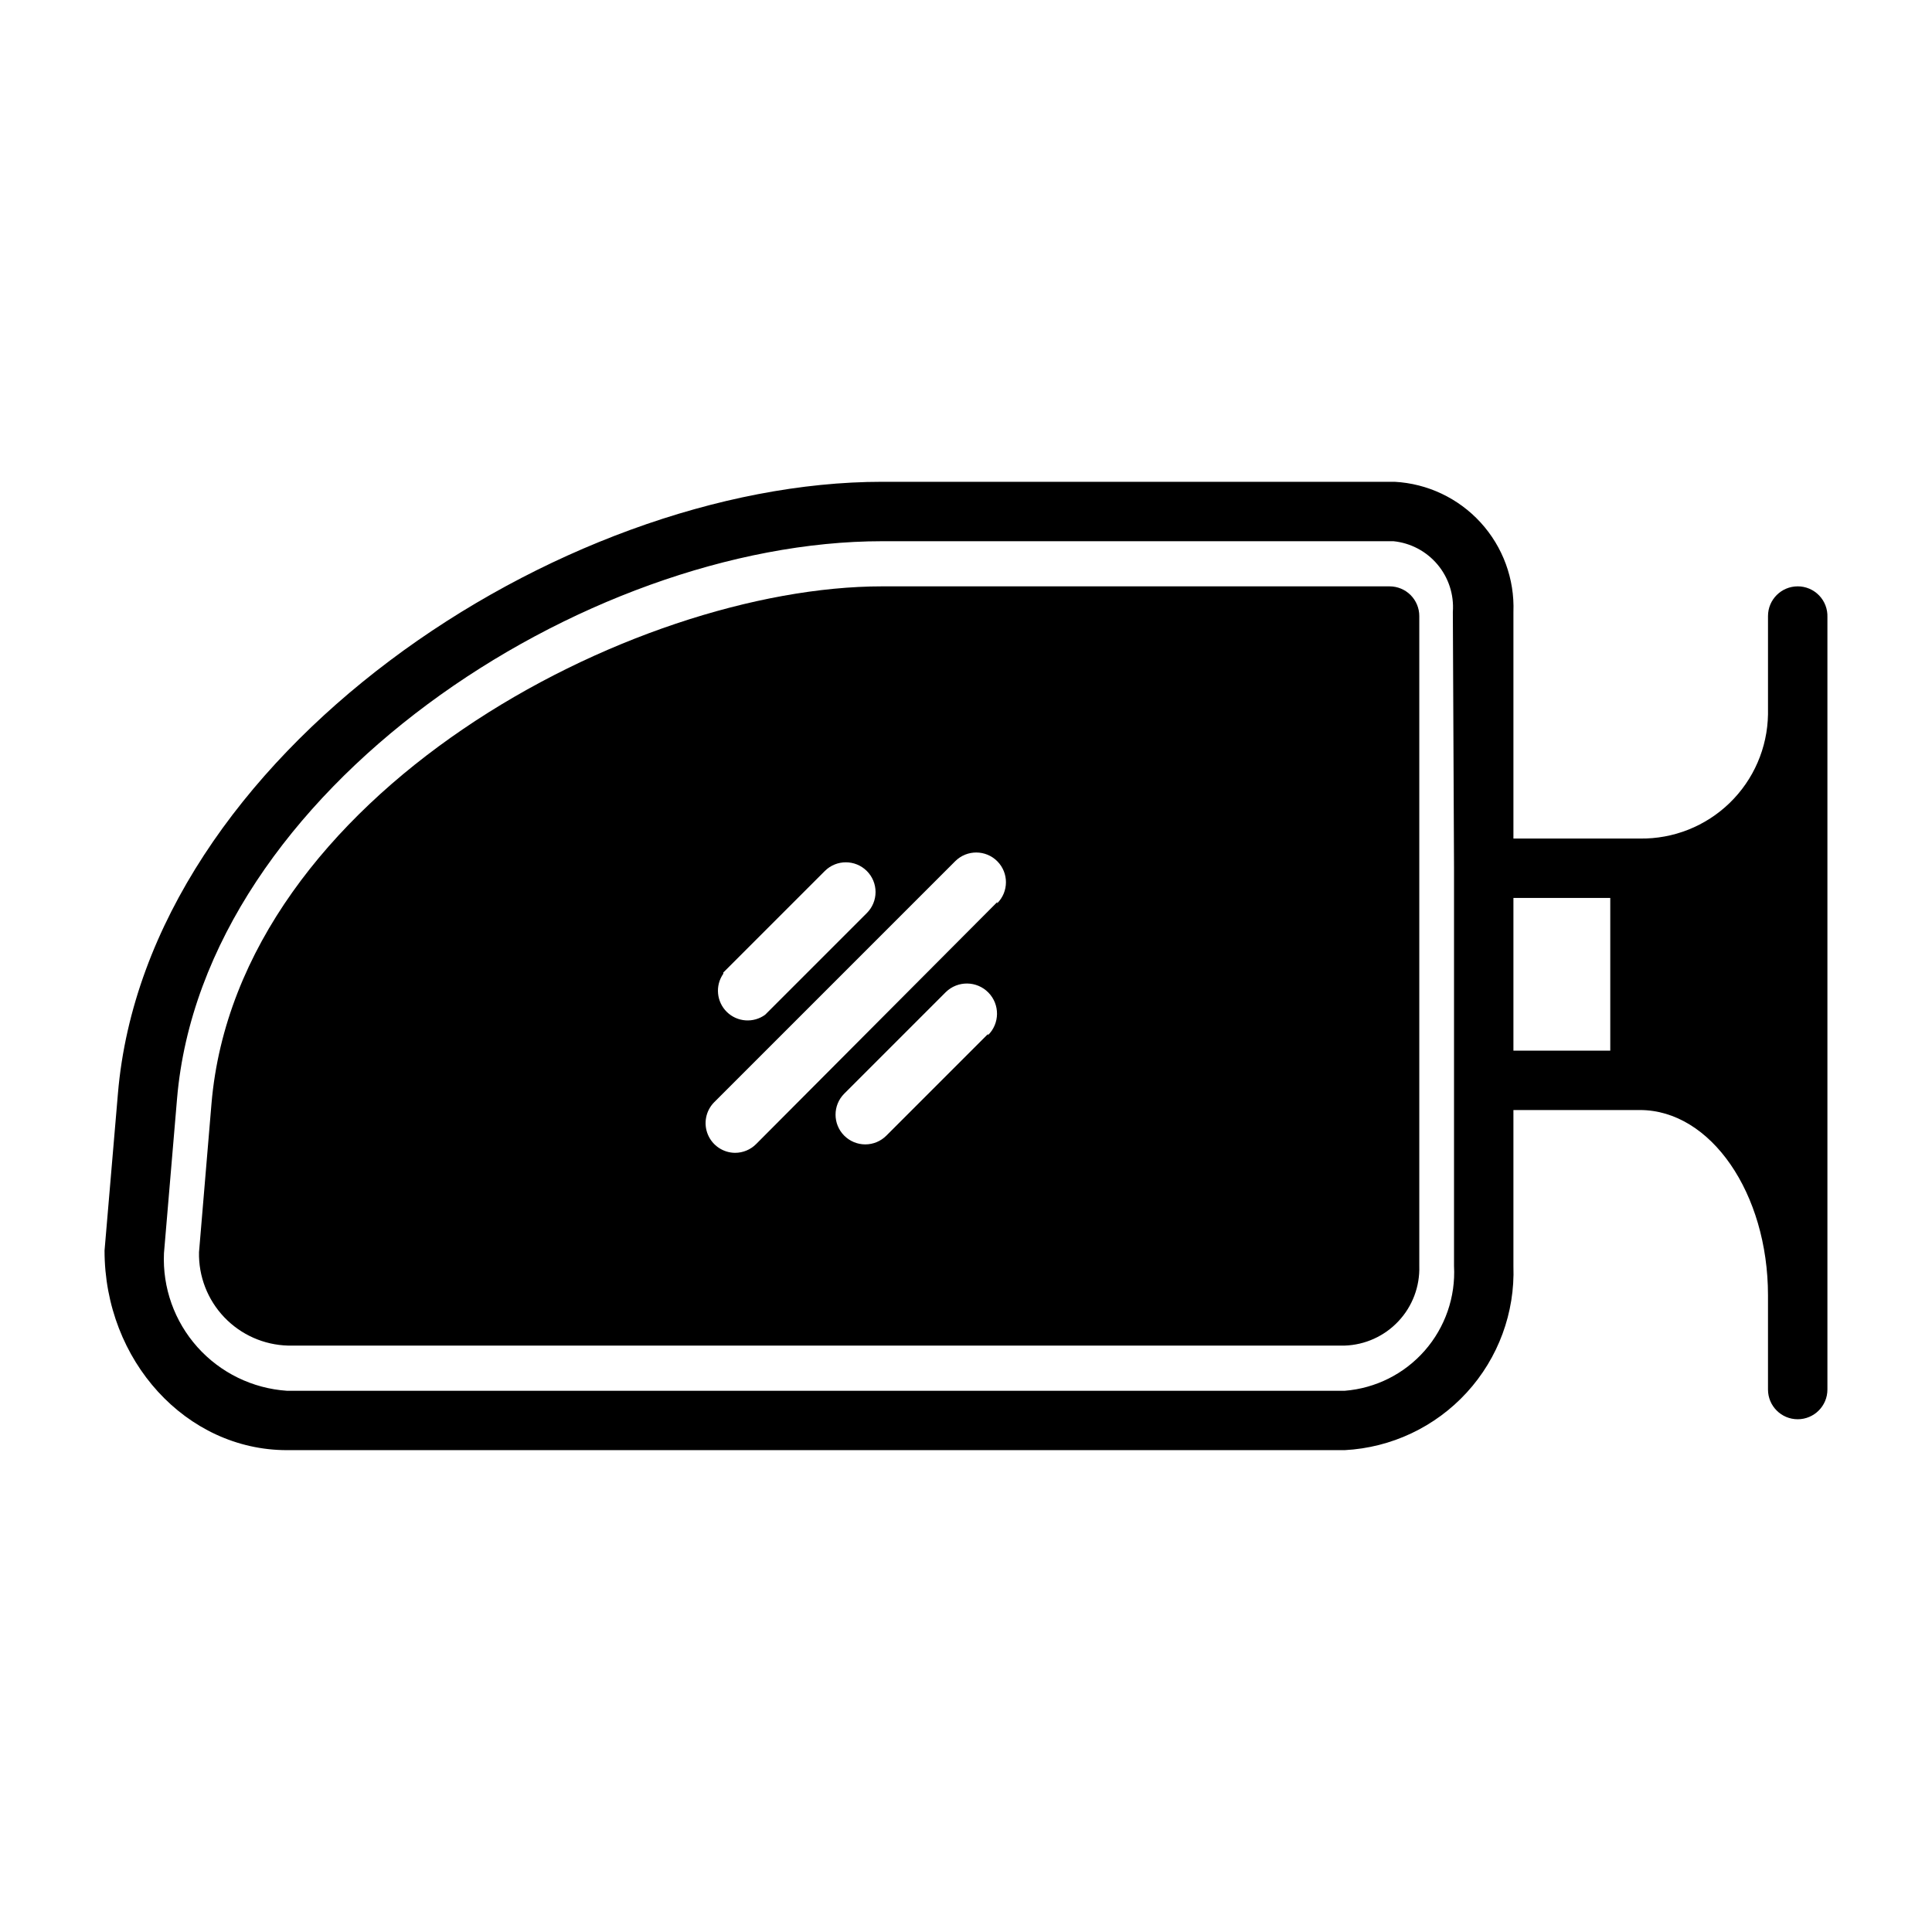 <?xml version="1.0" encoding="UTF-8"?>
<!-- Uploaded to: ICON Repo, www.svgrepo.com, Generator: ICON Repo Mixer Tools -->
<svg fill="#000000" width="800px" height="800px" version="1.1" viewBox="144 144 512 512" xmlns="http://www.w3.org/2000/svg">
 <g>
  <path d="m620.41 299.39c-4.348 0-7.871 3.523-7.871 7.871v26.059c-0.145 8.859-3.797 17.297-10.16 23.469-6.359 6.168-14.906 9.562-23.77 9.434h-33.535v-60.062c0.324-8.73-2.797-17.234-8.688-23.684-5.887-6.449-14.078-10.328-22.797-10.797h-135.79c-85.488 0-194.99 72.344-202.55 162.16l-3.543 41.566c0 29.207 21.648 52.898 48.336 52.898h280.32c12.363-0.652 23.973-6.133 32.336-15.262 8.363-9.125 12.809-21.172 12.375-33.543v-41.328h33.535c18.734 0 33.93 22.043 33.93 49.121v24.953c0 4.348 3.523 7.871 7.871 7.871 4.348 0 7.875-3.523 7.875-7.871v-204.67c0.082-2.144-0.707-4.227-2.191-5.773-1.488-1.543-3.539-2.418-5.684-2.414zm-91.078 74.703v105.41 0.004c0.438 8.199-2.348 16.246-7.762 22.422-5.41 6.176-13.02 9.992-21.207 10.641h-280.32c-9.117-0.609-17.637-4.766-23.727-11.578-6.094-6.812-9.273-15.742-8.863-24.871l3.465-40.934c6.926-81.871 107.93-147.76 186.88-147.76h135.48c4.547 0.457 8.734 2.672 11.676 6.172 2.938 3.496 4.398 8.004 4.066 12.562zm41.406 48.336h-25.664v-40.461h25.664z"/>
  <path d="m512.25 299.39h-134.45c-66.125 0-170.75 55.105-177.75 137.05l-3.305 39.359h-0.004c-0.148 6.418 2.254 12.633 6.684 17.281 4.426 4.648 10.516 7.352 16.934 7.516h280.01c5.414-0.184 10.535-2.508 14.238-6.465 3.707-3.953 5.691-9.215 5.519-14.629v-172.24c0-2.086-0.828-4.09-2.305-5.566-1.477-1.477-3.481-2.305-5.566-2.305zm-176.57 102.34 26.922-26.922c3.07-3.051 8.031-3.051 11.102 0 1.488 1.477 2.328 3.488 2.328 5.59 0 2.098-0.84 4.109-2.328 5.586l-26.922 26.922v0.004c-3.109 2.269-7.402 1.965-10.156-0.73-2.75-2.691-3.148-6.981-0.945-10.133zm70.141 16.297-26.922 26.922c-1.48 1.488-3.492 2.328-5.59 2.328s-4.109-0.84-5.59-2.328c-3.051-3.07-3.051-8.031 0-11.102l26.922-26.922c3.152-3.086 8.211-3.035 11.297 0.117 3.086 3.152 3.035 8.211-0.117 11.297zm2.441-34.953-63.922 64.156c-1.465 1.453-3.445 2.273-5.512 2.281-3.164-0.012-6.012-1.918-7.231-4.836s-0.574-6.285 1.641-8.543l63.922-63.922c3.086-3.066 8.074-3.047 11.141 0.039 3.062 3.086 3.047 8.074-0.039 11.137z"/>
 </g>
</svg>